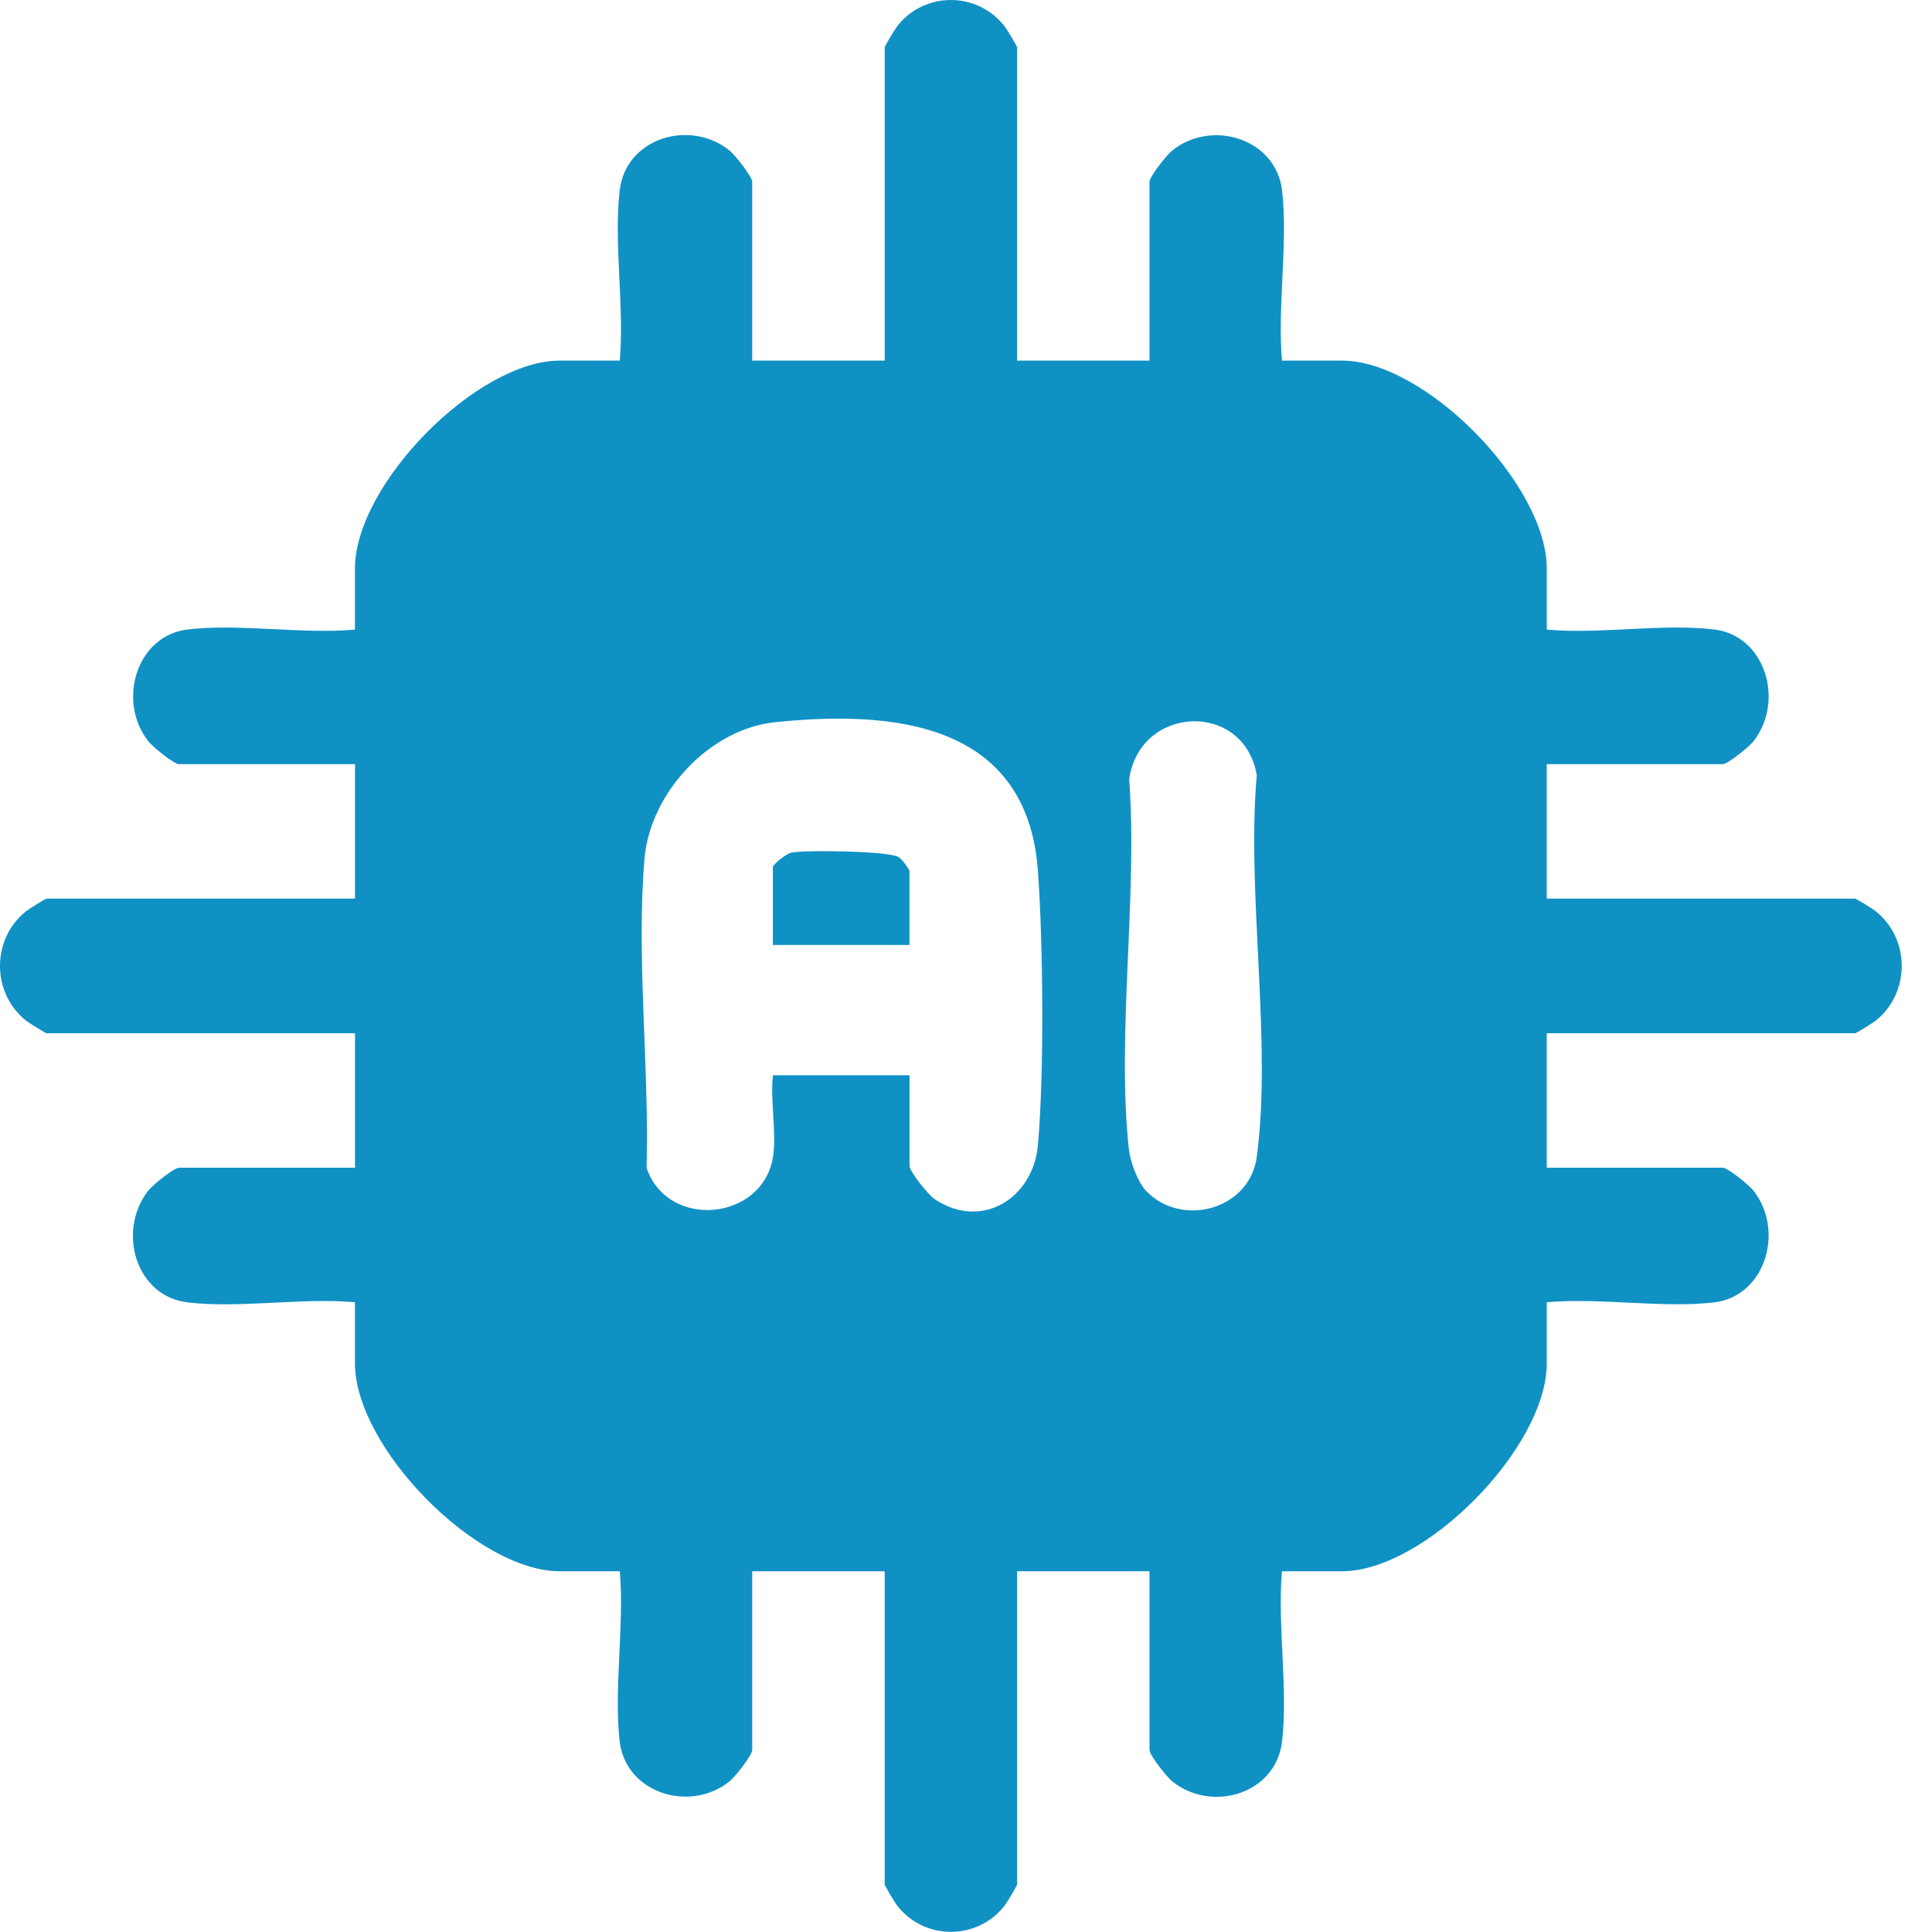 <svg width="46" height="46" viewBox="0 0 46 46" fill="none" xmlns="http://www.w3.org/2000/svg">
<g clip-path="url(#clip0_399_591)">
<path d="M24.216 8.586H27.369V4.332C27.369 4.207 27.775 3.691 27.912 3.582C28.857 2.827 30.379 3.305 30.525 4.53C30.671 5.755 30.411 7.308 30.523 8.586H31.952C33.932 8.586 36.828 11.537 36.828 13.54V14.991C38.087 15.105 39.594 14.839 40.821 14.989C42.027 15.136 42.499 16.684 41.754 17.643C41.646 17.781 41.139 18.194 41.016 18.194H36.827V21.396H44.169C44.197 21.396 44.592 21.641 44.661 21.697C45.487 22.357 45.485 23.643 44.661 24.3C44.592 24.356 44.197 24.601 44.169 24.601H36.827V27.803H41.016C41.139 27.803 41.647 28.216 41.754 28.354C42.497 29.313 42.026 30.861 40.821 31.008C39.616 31.155 38.087 30.892 36.828 31.006V32.457C36.828 34.468 33.924 37.411 31.952 37.411H30.523C30.411 38.689 30.672 40.22 30.525 41.467C30.378 42.713 28.857 43.17 27.912 42.415C27.777 42.306 27.369 41.79 27.369 41.665V37.411H24.216V44.869C24.216 44.898 23.976 45.298 23.921 45.369C23.272 46.208 22.007 46.204 21.359 45.369C21.304 45.298 21.064 44.898 21.064 44.869V37.411H17.91V41.665C17.91 41.79 17.505 42.306 17.368 42.415C16.423 43.17 14.901 42.692 14.755 41.467C14.609 40.242 14.869 38.689 14.757 37.411H13.328C11.348 37.411 8.451 34.46 8.451 32.457V31.006C7.193 30.892 5.686 31.158 4.459 31.008C3.232 30.859 2.781 29.313 3.526 28.354C3.634 28.216 4.141 27.803 4.264 27.803H8.453V24.601H1.111C1.083 24.601 0.688 24.356 0.619 24.3C-0.205 23.642 -0.208 22.357 0.619 21.697C0.688 21.641 1.083 21.396 1.111 21.396H8.453V18.194H4.264C4.141 18.194 3.633 17.781 3.526 17.643C2.783 16.684 3.254 15.136 4.459 14.989C5.686 14.839 7.193 15.105 8.451 14.991V13.54C8.451 11.529 11.356 8.586 13.328 8.586H14.757C14.869 7.308 14.608 5.777 14.755 4.53C14.902 3.284 16.423 2.827 17.368 3.582C17.503 3.691 17.91 4.207 17.91 4.332V8.586H21.064V1.128C21.064 1.099 21.304 0.699 21.359 0.628C22.008 -0.211 23.273 -0.207 23.921 0.628C23.976 0.699 24.216 1.099 24.216 1.128V8.586ZM18.403 27.554C18.496 26.987 18.335 26.198 18.403 25.602H21.655V27.754C21.655 27.891 22.097 28.446 22.251 28.549C23.363 29.299 24.599 28.543 24.713 27.258C24.864 25.553 24.837 22.468 24.713 20.743C24.458 17.198 21.274 16.905 18.453 17.195C16.9 17.354 15.479 18.873 15.345 20.443C15.146 22.774 15.462 25.443 15.395 27.807C15.893 29.281 18.151 29.076 18.403 27.554ZM27.305 28.371C28.149 29.231 29.755 28.799 29.923 27.546C30.29 24.806 29.675 21.279 29.923 18.456C29.616 16.674 27.129 16.787 26.886 18.556C27.09 21.35 26.583 24.619 26.877 27.357C26.91 27.665 27.091 28.156 27.305 28.373V28.371Z" fill="#1091C4"/>
<path d="M21.654 22.499H18.402V20.647C18.402 20.581 18.719 20.323 18.848 20.299C19.184 20.234 21.168 20.261 21.398 20.408C21.469 20.453 21.654 20.692 21.654 20.747V22.499Z" fill="#1091C4"/>
</g>
<defs>
<clipPath id="clip0_399_591">
<rect width="45.281" height="46" fill="white"/>
</clipPath>
</defs>
</svg>
